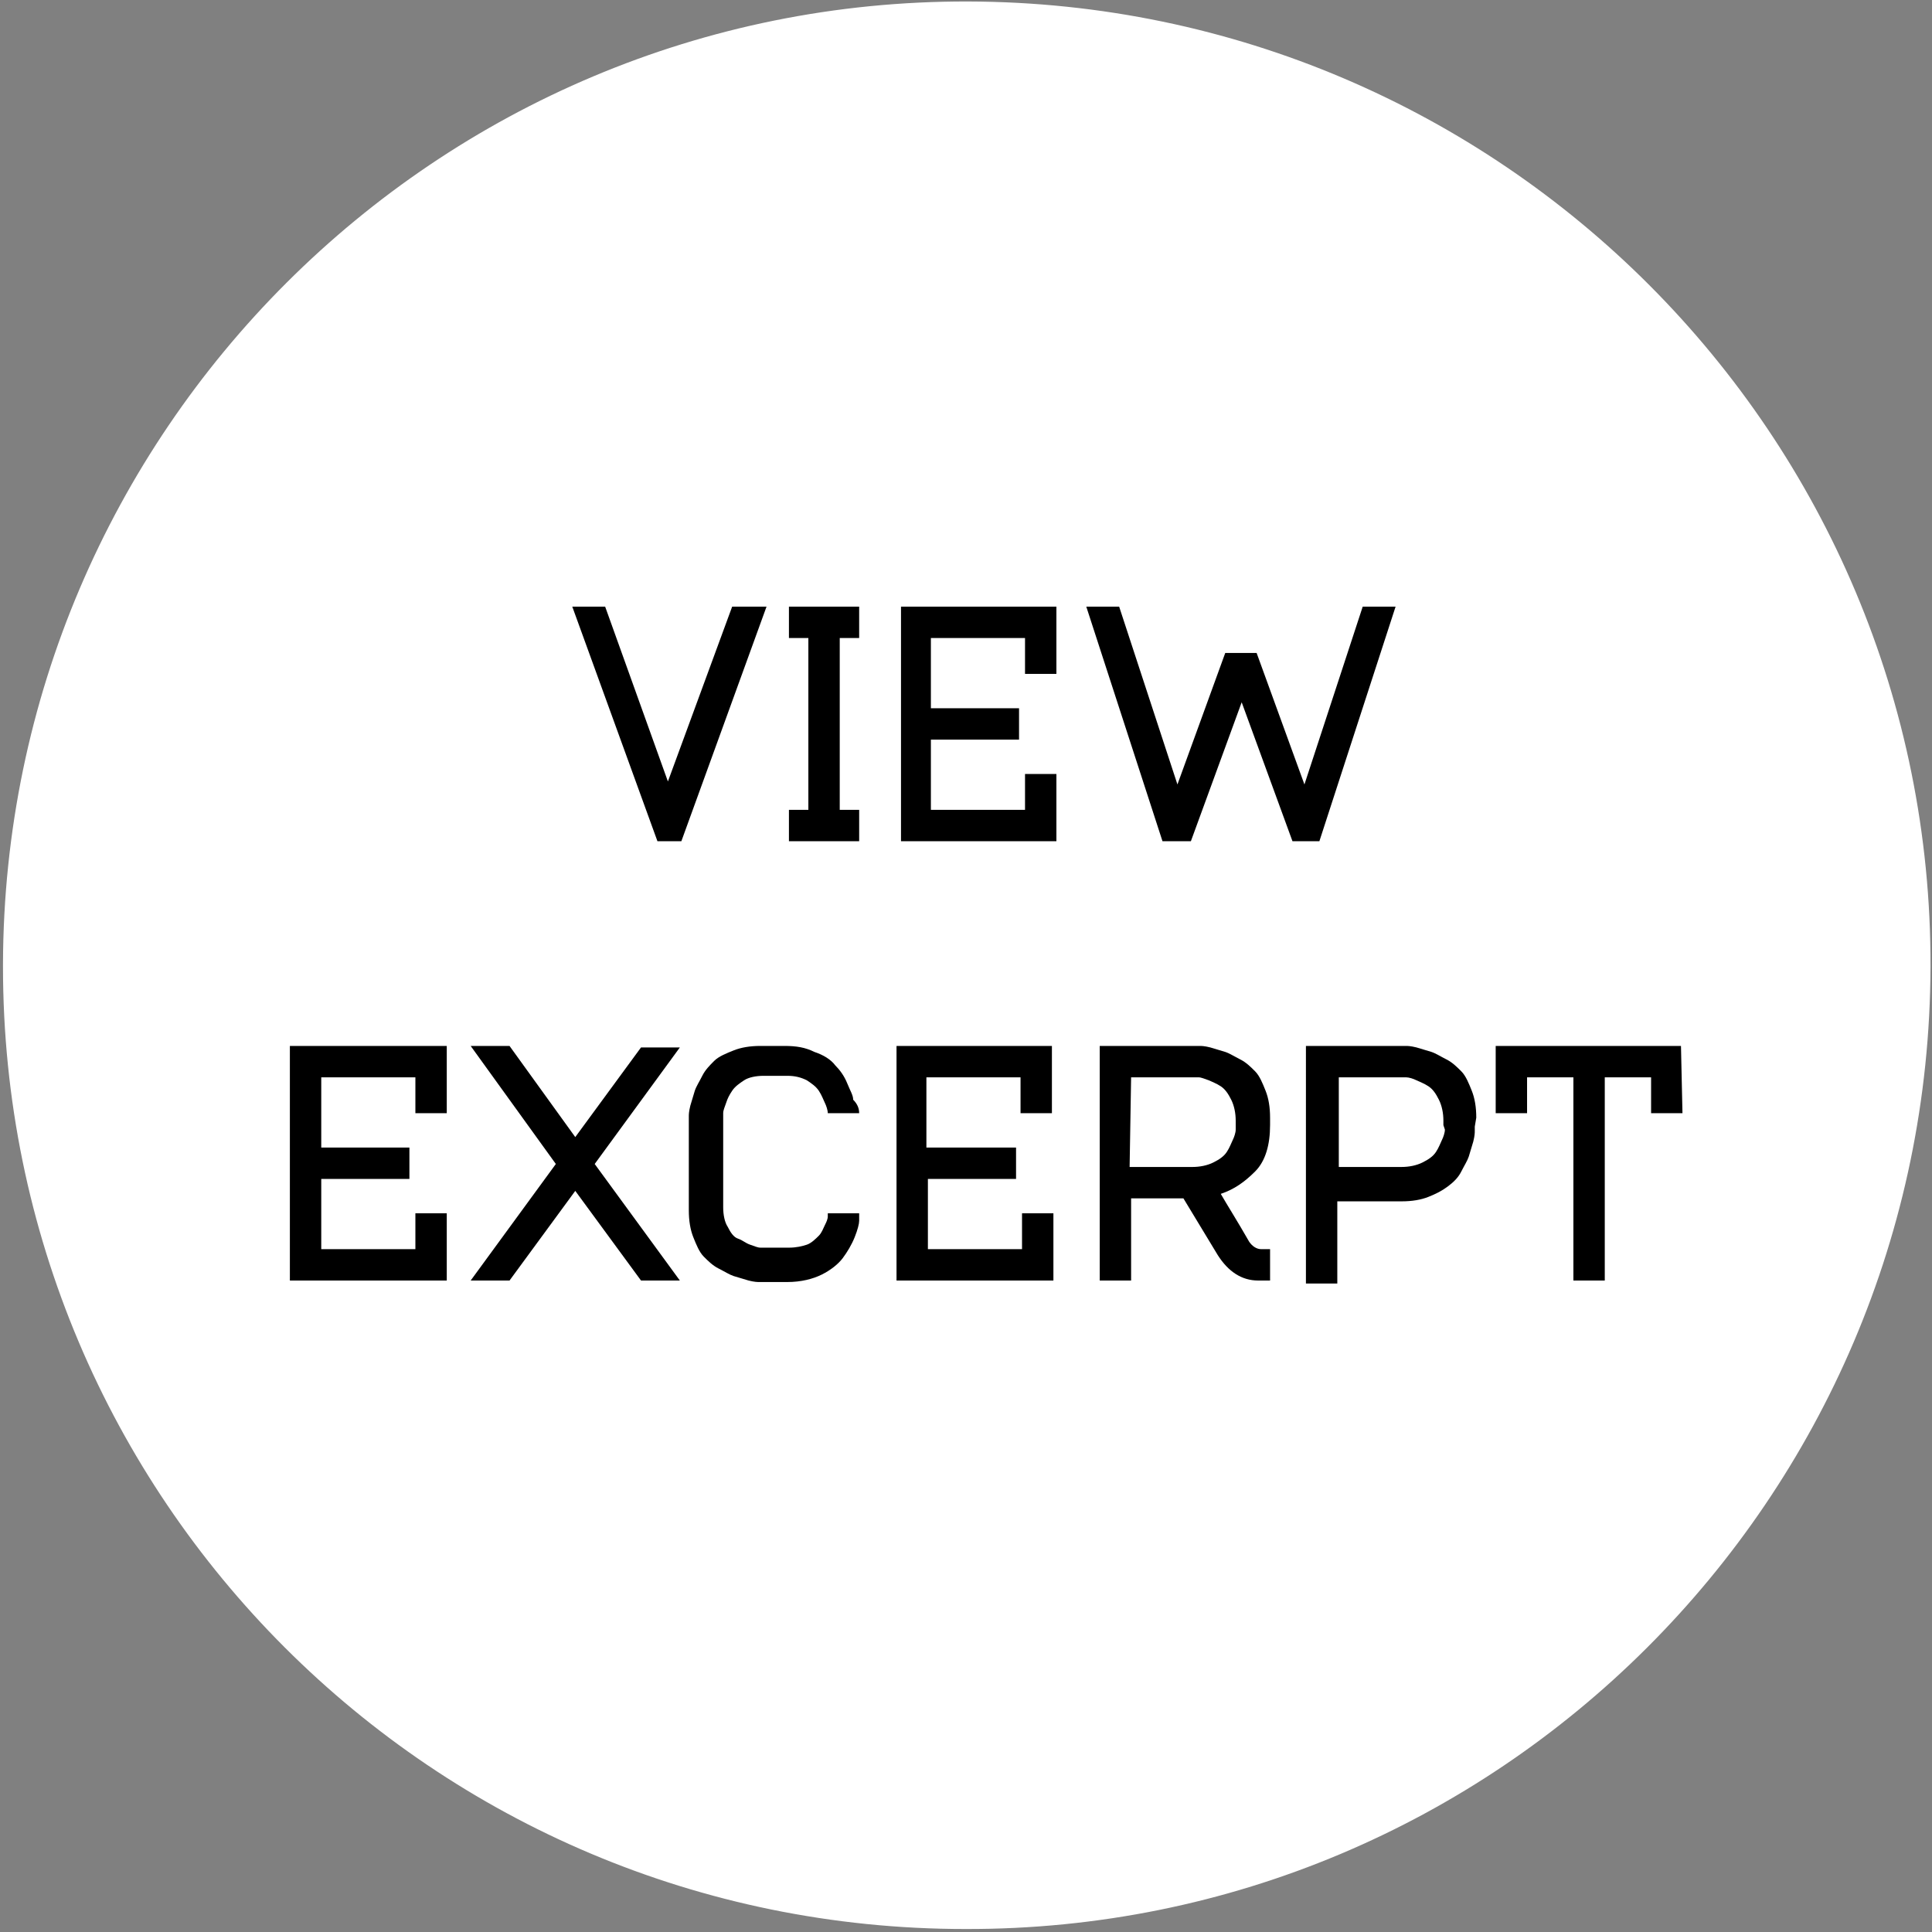 <?xml version="1.0" encoding="utf-8"?>
<!-- Generator: Adobe Illustrator 25.3.1, SVG Export Plug-In . SVG Version: 6.00 Build 0)  -->
<svg version="1.1" id="Layer_1" xmlns="http://www.w3.org/2000/svg" xmlns:xlink="http://www.w3.org/1999/xlink" x="0px" y="0px"
	 viewBox="0 0 129.3 129.3" style="enable-background:new 0 0 129.3 129.3;" xml:space="preserve">
<rect x="0" y="0" width="129.3" height="129.3" fill="#808080" stroke="none"/>
<style type="text/css">
	.st0{clip-path:url(#SVGID_2_);}
	.st1{fill:#FFFFFF;}
</style>
<g>
	<g>
		<defs>
			<rect id="SVGID_1_" x="-2.2" y="-11.4" width="131.8" height="152.2"/>
		</defs>
		<clipPath id="SVGID_2_">
			<use xlink:href="#SVGID_1_"  style="overflow:visible;"/>
		</clipPath>
		<g class="st0">
			<path class="st1" d="M64.6,129.1c35.6,0.1,64.5-28.8,64.6-64.4c0.1-35.6-28.8-64.5-64.4-64.6S0.3,28.9,0.2,64.5
				c0,0.1,0,0.1,0,0.2C0.2,100.3,29,129.1,64.6,129.1"/>
		</g>
	</g>
</g>
<g>
	<g>
		<path d="M51.3,40.6l-5.7,15.7H44l-5.7-15.7h2.2l4.2,11.7L49,40.6H51.3z"/>
		<path d="M56.2,54.2h1.3v2.1h-4.7v-2.1h1.3V42.7h-1.3v-2.1h4.7v2.1h-1.3V54.2z"/>
		<path d="M60.3,40.6h10.4v4.5h-2.1v-2.4h-6.3v4.7h5.9v2.1h-5.9v4.7h6.3v-2.4h2.1v4.5H60.3V40.6z"/>
		<path d="M93.4,40.6l-5.1,15.7h-1.8L83.1,47l-3.4,9.3h-1.9l-5.1-15.7h2.2l3.9,11.9l3.2-8.8h2.1l3.2,8.8l3.9-11.9H93.4z"/>
		<path d="M19.4,70h10.5v4.5h-2.1v-2.4h-6.3v4.7h5.9v2.1h-5.9v4.7h6.3v-2.4h2.1v4.5H19.4V70z"/>
		<path d="M38.5,76.1l4.4-6h2.6l-5.7,7.8l5.7,7.8h-2.6l-4.4-6l-4.4,6h-2.6l5.7-7.8L31.5,70h2.6L38.5,76.1z"/>
		<path d="M57.5,74.5h-2.1c0-0.2-0.1-0.5-0.2-0.7S55,73.3,54.8,73s-0.5-0.5-0.8-0.7c-0.4-0.2-0.8-0.3-1.3-0.3h-1.6
			c-0.5,0-1,0.1-1.3,0.3S49.2,72.7,49,73c-0.2,0.3-0.3,0.5-0.4,0.8c-0.1,0.3-0.2,0.5-0.2,0.7v0.3v6c0,0.5,0.1,1,0.3,1.3
			c0.2,0.4,0.4,0.7,0.7,0.8s0.5,0.3,0.8,0.4s0.5,0.2,0.7,0.2h0.3h1.6c0.5,0,0.9-0.1,1.2-0.2s0.6-0.4,0.8-0.6s0.3-0.5,0.4-0.7
			c0.1-0.2,0.2-0.4,0.2-0.6v-0.2h2.1c0,0.1,0,0.3,0,0.5s-0.1,0.6-0.3,1.1s-0.5,1-0.8,1.4S55.6,85,55,85.3c-0.6,0.3-1.4,0.5-2.3,0.5
			h-1.6c-0.1,0-0.2,0-0.3,0s-0.3,0-0.7-0.1c-0.3-0.1-0.7-0.2-1-0.3c-0.3-0.1-0.6-0.3-1-0.5s-0.7-0.5-1-0.8s-0.5-0.8-0.7-1.3
			s-0.3-1.1-0.3-1.8v-6c0-0.1,0-0.2,0-0.3c0-0.1,0-0.3,0.1-0.7c0.1-0.3,0.2-0.7,0.3-1s0.3-0.6,0.5-1s0.5-0.7,0.8-1s0.8-0.5,1.3-0.7
			s1.1-0.3,1.8-0.3h1.6c0.8,0,1.4,0.1,2,0.4c0.6,0.2,1.1,0.5,1.4,0.9c0.3,0.3,0.6,0.7,0.8,1.2s0.4,0.8,0.4,1.1
			C57.4,73.9,57.5,74.2,57.5,74.5z"/>
		<path d="M60,70h10.4v4.5h-2.1v-2.4H62v4.7h6v2.1h-5.9v4.7h6.3v-2.4h2.1v4.5H60V70z"/>
		<path d="M84.8,85.7h-0.6c-1.1,0-2-0.6-2.7-1.7l-2.3-3.8h-0.5h-3v5.5h-2.1V70H80c0.1,0,0.2,0,0.3,0c0.1,0,0.3,0,0.7,0.1
			c0.3,0.1,0.7,0.2,1,0.3c0.3,0.1,0.6,0.3,1,0.5s0.7,0.5,1,0.8s0.5,0.8,0.7,1.3s0.3,1.1,0.3,1.8v0.5c0,1.3-0.3,2.4-1,3.1
			s-1.4,1.2-2.3,1.5c0.4,0.7,1.1,1.8,1.9,3.2c0.2,0.3,0.5,0.5,0.8,0.5h0.1H85v2.1H84.8z M75.6,78.1h4.2c0.5,0,1-0.1,1.4-0.3
			c0.4-0.2,0.7-0.4,0.9-0.7c0.2-0.3,0.3-0.6,0.4-0.8s0.2-0.5,0.2-0.7v-0.3V75c0-0.5-0.1-1-0.3-1.4c-0.2-0.4-0.4-0.7-0.7-0.9
			c-0.3-0.2-0.6-0.3-0.8-0.4c-0.3-0.1-0.5-0.2-0.7-0.2h-0.3h-4.2L75.6,78.1L75.6,78.1z"/>
		<path d="M98.7,75.4c0,0.1,0,0.2,0,0.3c0,0.1,0,0.3-0.1,0.7c-0.1,0.3-0.2,0.7-0.3,1c-0.1,0.3-0.3,0.6-0.5,1s-0.5,0.7-0.9,1
			s-0.8,0.5-1.3,0.7s-1.1,0.3-1.8,0.3h-4.3v5.5h-2.1V70h6.4c0.1,0,0.2,0,0.3,0c0.1,0,0.3,0,0.7,0.1c0.3,0.1,0.7,0.2,1,0.3
			c0.3,0.1,0.6,0.3,1,0.5s0.7,0.5,1,0.8s0.5,0.8,0.7,1.3s0.3,1.1,0.3,1.8L98.7,75.4L98.7,75.4z M96.6,75.3V75c0-0.5-0.1-1-0.3-1.4
			c-0.2-0.4-0.4-0.7-0.7-0.9s-0.6-0.3-0.8-0.4s-0.5-0.2-0.7-0.2h-0.3h-4.2v6h4.2c0.5,0,1-0.1,1.4-0.3c0.4-0.2,0.7-0.4,0.9-0.7
			c0.2-0.3,0.3-0.6,0.4-0.8s0.2-0.5,0.2-0.7L96.6,75.3z"/>
		<path d="M112.6,74.5h-2.1v-2.4h-3.1v13.6h-2.1V72.1h-3.1v2.4h-2.1V70h12.4L112.6,74.5L112.6,74.5z"/>
	</g>
</g>
</svg>
